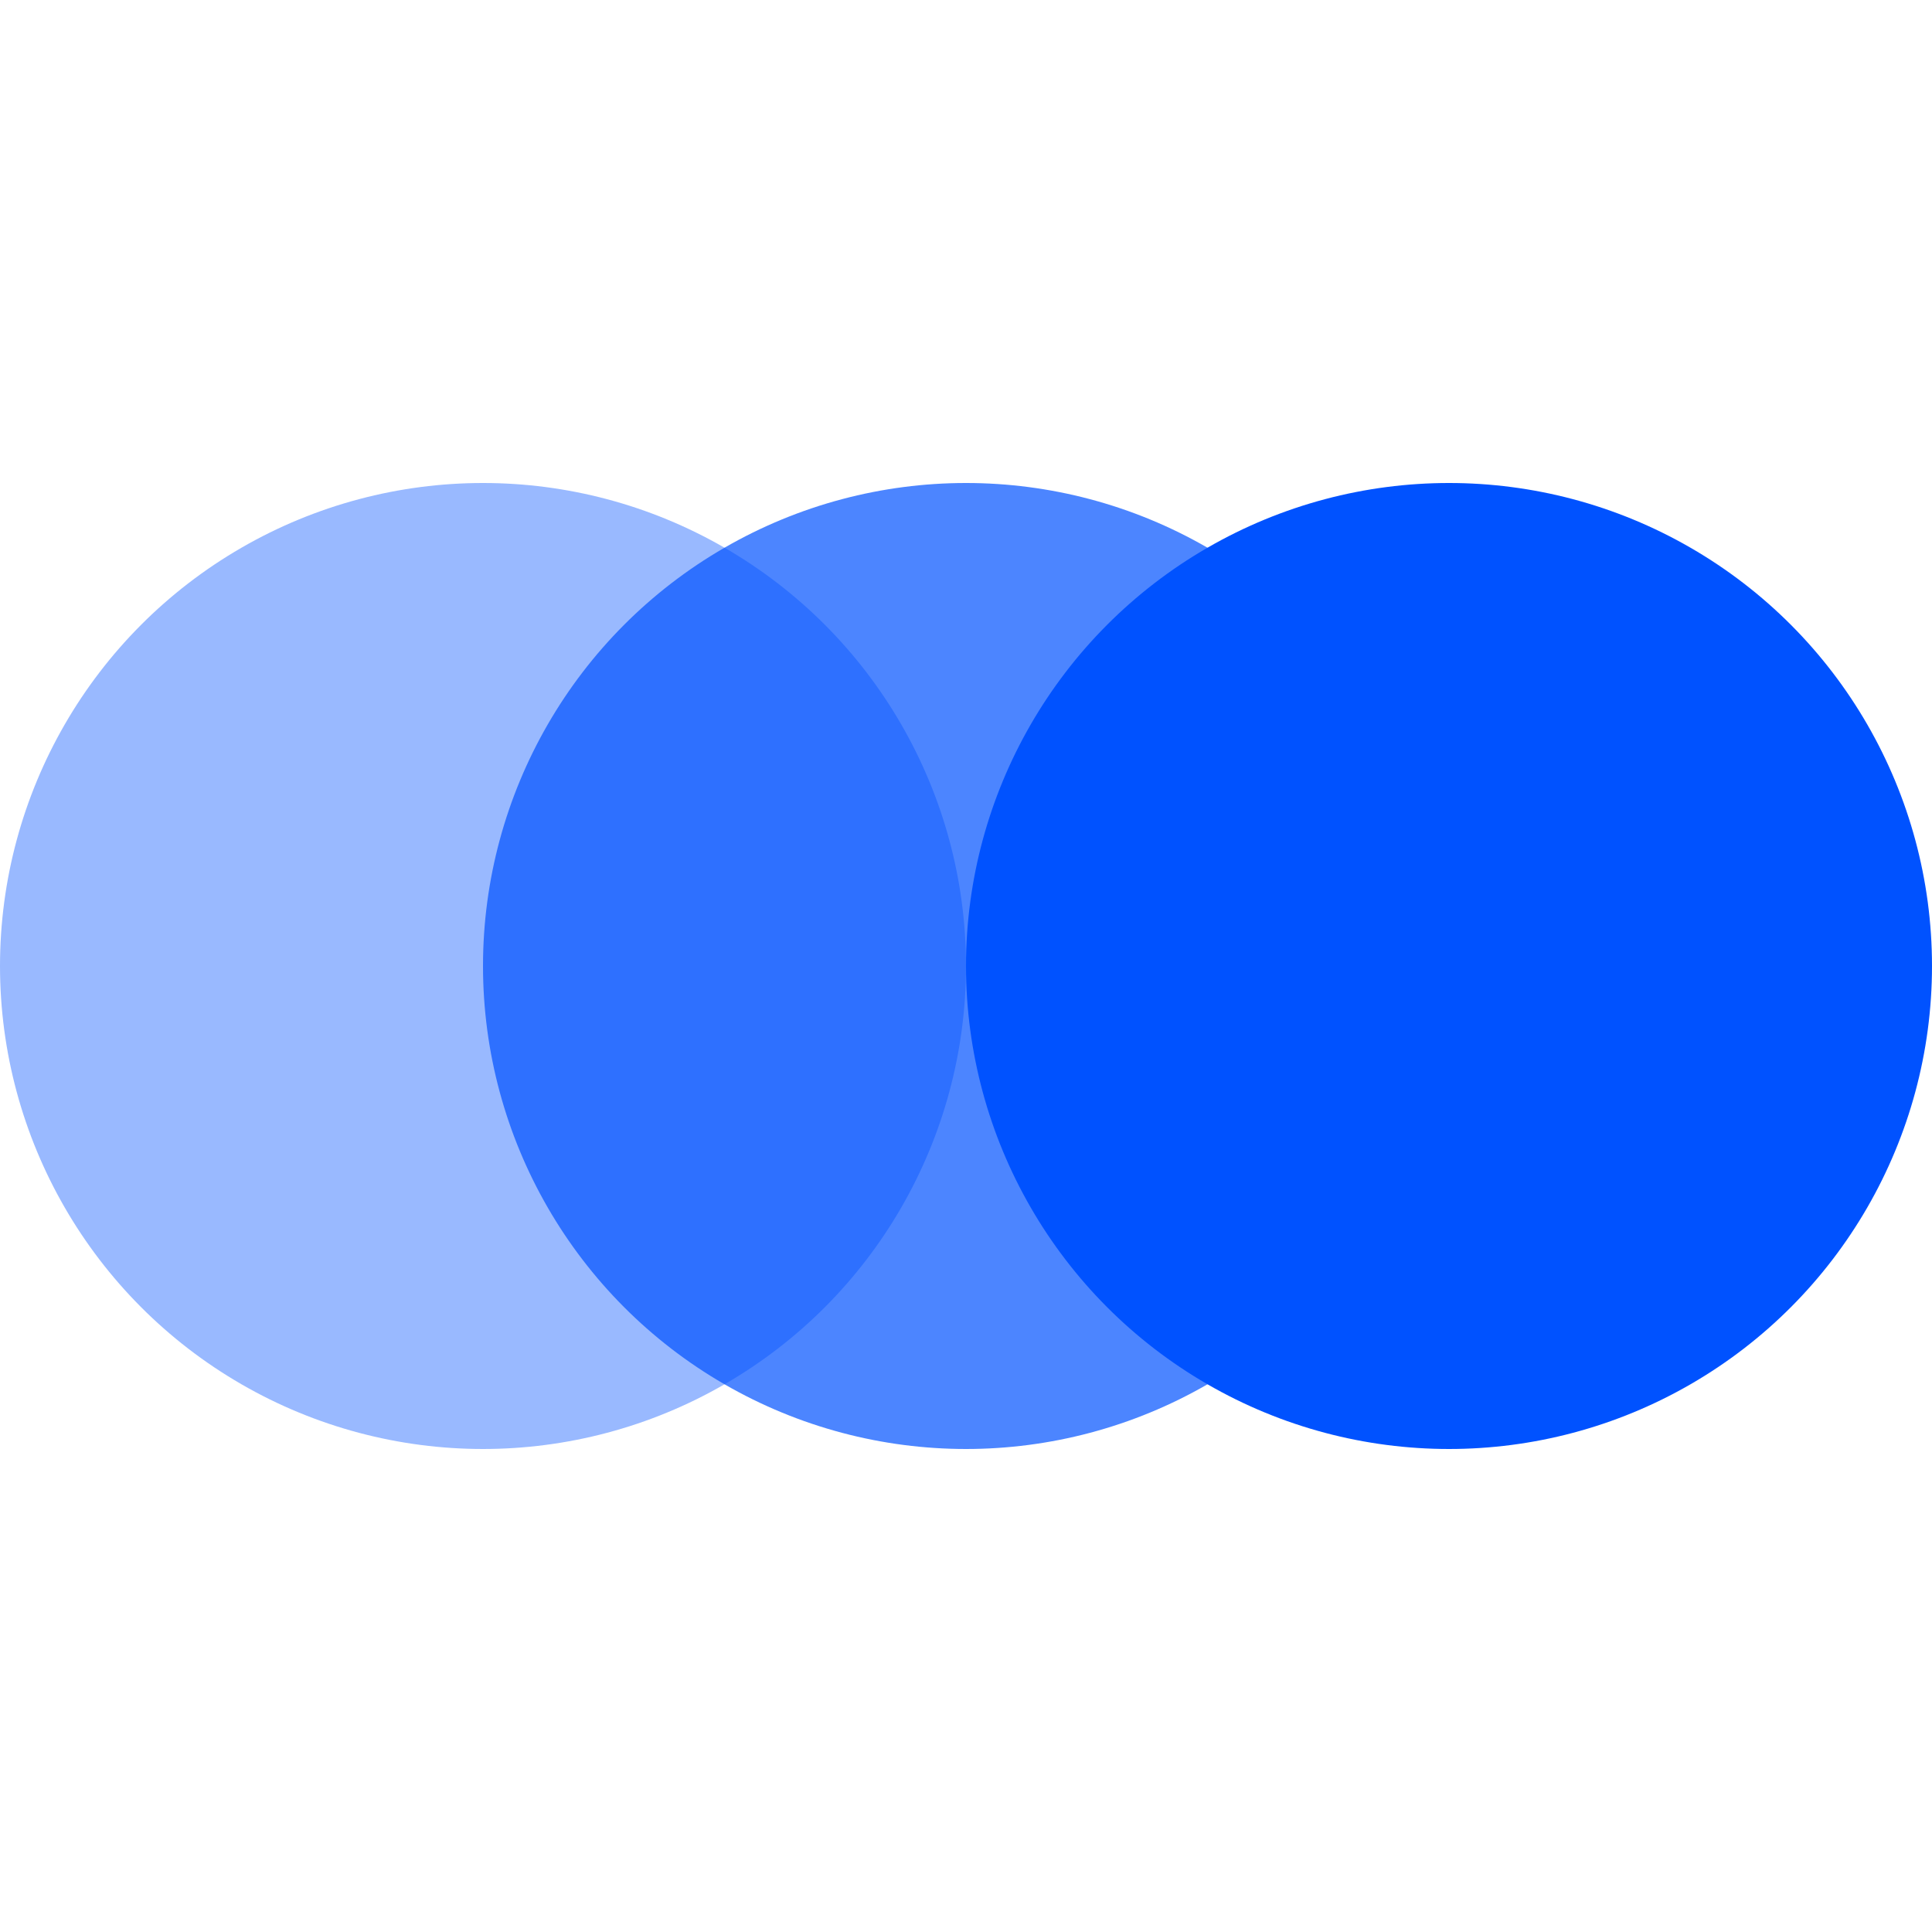 <svg xmlns="http://www.w3.org/2000/svg" viewBox="0 0 32 32" fill="none">
  <circle cx="8" cy="16" r="8" fill="#0052FF" fill-opacity="0.4" />
  <circle cx="16" cy="16" r="8" fill="#0052FF" fill-opacity="0.7" />
  <circle cx="24" cy="16" r="8" fill="#0052FF" />
</svg>
